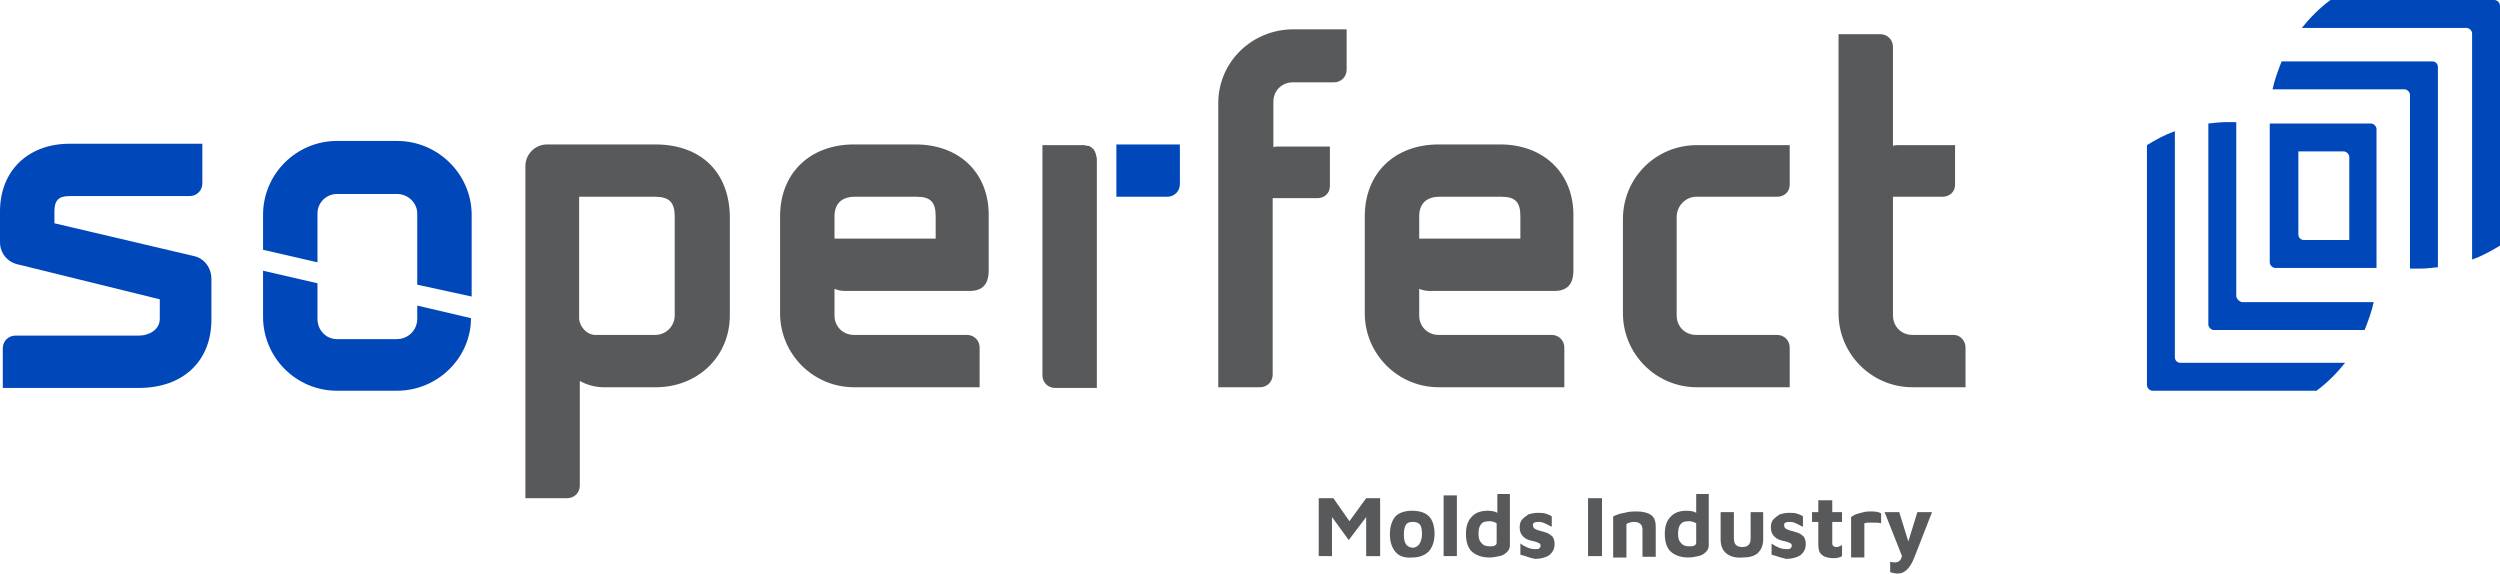 <?xml version="1.0" encoding="utf-8"?>
<!-- Generator: Adobe Illustrator 23.0.1, SVG Export Plug-In . SVG Version: 6.00 Build 0)  -->
<svg version="1.1" id="Layer_1" xmlns="http://www.w3.org/2000/svg" xmlns:xlink="http://www.w3.org/1999/xlink" x="0px" y="0px"
	 width="358.3px" height="82.2px" viewBox="0 0 358.3 82.2" style="enable-background:new 0 0 358.3 82.2;" xml:space="preserve">
<style type="text/css">
	.st0{fill:#FFFFFF;}
	.st1{fill:#0047BA;}
	.st2{fill:#58595B;}
</style>
<g>
	<g>
		<path class="st2" d="M197.8,71.4v8.3h-2v-5.6l-2.5,3.3l-2.4-3.3v5.6H189v-8.3h2.1l2.3,3.3l2.4-3.3H197.8z"/>
		<path class="st2" d="M200,79.1c-0.5-0.6-0.8-1.4-0.8-2.5c0-1.2,0.3-2,0.8-2.6c0.5-0.5,1.3-0.8,2.4-0.8c1.1,0,1.9,0.3,2.4,0.8
			c0.5,0.5,0.8,1.4,0.8,2.5c0,1.1-0.3,1.9-0.8,2.5c-0.6,0.6-1.4,0.9-2.4,0.9C201.3,80,200.5,79.7,200,79.1z M203.4,78
			c0.2-0.3,0.4-0.8,0.4-1.4c0-0.7-0.1-1.2-0.3-1.4c-0.2-0.3-0.6-0.4-1-0.4c-0.5,0-0.8,0.1-1,0.4c-0.2,0.3-0.3,0.8-0.3,1.4
			c0,0.6,0.1,1.1,0.3,1.4c0.2,0.3,0.6,0.5,1,0.5C202.8,78.5,203.2,78.3,203.4,78z"/>
		<path class="st2" d="M206.9,79.8V71h1.9v8.7H206.9z"/>
		<path class="st2" d="M216.4,70.8v7.3c0,0.4-0.1,0.7-0.4,1c-0.3,0.3-0.6,0.5-1.1,0.6c-0.5,0.1-0.9,0.2-1.4,0.2
			c-1.1,0-1.9-0.3-2.5-0.8c-0.6-0.5-0.9-1.4-0.9-2.6c0-1.1,0.3-1.9,0.8-2.4c0.5-0.6,1.3-0.9,2.3-0.9c0.6,0,1.1,0.1,1.4,0.3v-2.7
			H216.4z M214.5,75c-0.3-0.2-0.7-0.3-1-0.3c-0.6,0-1,0.1-1.2,0.4c-0.3,0.3-0.4,0.8-0.4,1.4c0,0.6,0.1,1,0.4,1.3
			c0.2,0.3,0.6,0.5,1.2,0.5c0.3,0,0.6,0,0.7-0.1c0.2-0.1,0.3-0.2,0.3-0.4V75z"/>
		<path class="st2" d="M218.9,79.8c-0.3-0.1-0.6-0.2-1-0.3v-1.6c0.7,0.5,1.4,0.8,2.1,0.8c0.3,0,0.5,0,0.6-0.1
			c0.1-0.1,0.2-0.2,0.2-0.4c0-0.2-0.1-0.3-0.3-0.4c-0.2-0.1-0.5-0.2-1-0.3c-0.5-0.1-0.9-0.3-1.2-0.6c-0.3-0.3-0.5-0.7-0.5-1.3
			c0-0.5,0.1-0.9,0.4-1.2c0.3-0.3,0.6-0.5,0.9-0.7c0.4-0.1,0.8-0.2,1.2-0.2c0.5,0,0.9,0,1.2,0.1c0.3,0.1,0.6,0.2,0.9,0.4v1.5
			c-0.4-0.2-0.8-0.4-1-0.5c-0.2-0.1-0.5-0.2-0.8-0.2c-0.3,0-0.5,0-0.7,0.1c-0.2,0.1-0.2,0.2-0.2,0.4c0,0.2,0.1,0.4,0.3,0.5
			c0.2,0.1,0.4,0.2,0.8,0.3c0.4,0.1,0.7,0.2,1,0.3c0.2,0.1,0.5,0.3,0.7,0.5c0.2,0.3,0.3,0.6,0.3,1.1c0,0.7-0.3,1.2-0.8,1.6
			c-0.5,0.3-1.2,0.5-2,0.5C219.5,80,219.2,79.9,218.9,79.8z"/>
		<path class="st2" d="M227.6,71.4h2v8.3h-2V71.4z"/>
		<path class="st2" d="M232.8,73.5c0.7-0.2,1.3-0.2,1.8-0.2c0.9,0,1.6,0.2,2,0.5c0.5,0.3,0.7,0.9,0.7,1.7v4.3h-1.9v-3.9
			c0-0.7-0.4-1.1-1.2-1.1c-0.2,0-0.4,0-0.6,0.1c-0.2,0-0.3,0.1-0.5,0.2v4.8h-1.9V74C231.7,73.8,232.1,73.6,232.8,73.5z"/>
		<path class="st2" d="M244.9,70.8v7.3c0,0.4-0.1,0.7-0.4,1c-0.3,0.3-0.6,0.5-1.1,0.6c-0.5,0.1-0.9,0.2-1.4,0.2
			c-1.1,0-1.9-0.3-2.5-0.8c-0.6-0.5-0.9-1.4-0.9-2.6c0-1.1,0.3-1.9,0.8-2.4c0.5-0.6,1.3-0.9,2.3-0.9c0.6,0,1.1,0.1,1.4,0.3v-2.7
			H244.9z M243.1,75c-0.3-0.2-0.7-0.3-1-0.3c-0.6,0-1,0.1-1.2,0.4c-0.3,0.3-0.4,0.8-0.4,1.4c0,0.6,0.1,1,0.4,1.3
			c0.2,0.3,0.6,0.5,1.2,0.5c0.3,0,0.6,0,0.7-0.1c0.2-0.1,0.3-0.2,0.3-0.4V75z"/>
		<path class="st2" d="M247.4,79.3c-0.5-0.4-0.8-1.1-0.8-2v-3.9h1.9v3.8c0,0.4,0.1,0.7,0.3,0.9c0.2,0.2,0.5,0.3,0.9,0.3
			c0.4,0,0.7-0.1,0.9-0.3c0.2-0.2,0.3-0.5,0.3-0.9v-3.8h1.8v3.9c0,0.9-0.3,1.5-0.8,2c-0.5,0.4-1.2,0.6-2.1,0.6
			C248.6,80,247.9,79.7,247.4,79.3z"/>
		<path class="st2" d="M254.9,79.8c-0.3-0.1-0.6-0.2-1-0.3v-1.6c0.7,0.5,1.4,0.8,2.1,0.8c0.3,0,0.5,0,0.6-0.1
			c0.1-0.1,0.2-0.2,0.2-0.4c0-0.2-0.1-0.3-0.3-0.4c-0.2-0.1-0.5-0.2-1-0.3c-0.5-0.1-0.9-0.3-1.2-0.6c-0.3-0.3-0.5-0.7-0.5-1.3
			c0-0.5,0.1-0.9,0.4-1.2c0.3-0.3,0.6-0.5,0.9-0.7c0.4-0.1,0.8-0.2,1.2-0.2c0.5,0,0.9,0,1.2,0.1c0.3,0.1,0.6,0.2,0.9,0.4v1.5
			c-0.4-0.2-0.8-0.4-1-0.5c-0.2-0.1-0.5-0.2-0.8-0.2c-0.3,0-0.5,0-0.7,0.1c-0.2,0.1-0.2,0.2-0.2,0.4c0,0.2,0.1,0.4,0.3,0.5
			c0.2,0.1,0.4,0.2,0.8,0.3c0.4,0.1,0.7,0.2,1,0.3c0.2,0.1,0.5,0.3,0.7,0.5c0.2,0.3,0.3,0.6,0.3,1.1c0,0.7-0.3,1.2-0.8,1.6
			c-0.5,0.3-1.2,0.5-2,0.5C255.6,80,255.2,79.9,254.9,79.8z"/>
		<path class="st2" d="M261.1,79.5c-0.4-0.3-0.5-0.8-0.5-1.5v-3.2h-0.9v-1.4h0.9v-1.7h2v1.7h1.4v1.4h-1.4v2.9c0,0.2,0,0.4,0.1,0.5
			c0.1,0.1,0.2,0.2,0.5,0.2c0.1,0,0.3,0,0.4-0.1c0.1,0,0.3-0.1,0.4-0.2v1.6c-0.3,0.2-0.7,0.3-1.2,0.3C262,80,261.4,79.8,261.1,79.5z
			"/>
		<path class="st2" d="M265.3,74.1c0.1-0.1,0.3-0.2,0.7-0.4c0.3-0.1,0.7-0.2,1.1-0.3c0.4-0.1,0.8-0.1,1.1-0.1c0.7,0,1.2,0.1,1.4,0.3
			v1.4c-0.3-0.1-0.8-0.1-1.4-0.1c-0.4,0-0.7,0-1,0.1v4.9h-1.9V74.1z"/>
		<path class="st2" d="M276.9,73.4l-2.5,6.4c-0.6,1.6-1.4,2.4-2.4,2.4c-0.4,0-0.8-0.1-1.1-0.2v-1.5c0.3,0.1,0.5,0.1,0.7,0.1
			c0.3,0,0.5-0.1,0.6-0.2c0.2-0.1,0.3-0.4,0.4-0.7l-2.5-6.3h2.1l1.3,4.2l1.3-4.2H276.9z"/>
	</g>
	<path class="st1" d="M27.8,36.7L7.8,32v-1.7c0-1.6,0.6-2.2,2.2-2.2h17.2c1,0,1.8-0.8,1.8-1.8v-5.7H10c-6,0-10,3.9-10,9.7v4.4
		c0,1.6,1.1,2.9,2.6,3.2l20.3,5v2.8c0,1.6-1.6,2.4-3,2.4H2.2c-1,0-1.8,0.8-1.8,1.8v5.7h19.5c6.3,0,10.4-3.8,10.4-9.8v-5.8
		C30.3,38.3,29.2,37,27.8,36.7z"/>
	<path class="st2" d="M93.9,20.7H78.4c-1.7,0-3.1,1.4-3.1,3.1v47.6h6c1,0,1.8-0.8,1.8-1.8V54.6c0.9,0.5,2.1,0.9,3.4,0.9h7.5
		c6,0,10.6-4.4,10.6-10.3V31C104.5,24.6,100.4,20.7,93.9,20.7z M93.9,48l-8.7,0c-1.2-0.1-2.1-1.2-2.2-2.3V28.2h10.9
		c2,0,2.8,0.8,2.8,2.8v14.2C96.7,46.7,95.5,48,93.9,48z"/>
	<path class="st2" d="M131.2,20.7h-8.8c-6.3,0-10.6,4.1-10.6,10.3v13.9c0,5.8,4.7,10.6,10.6,10.6h18v-5.7c0-1-0.8-1.8-1.8-1.8h-16.2
		c-1.6,0-2.8-1.2-2.8-2.8v-3.8c0.5,0.2,1,0.3,1.5,0.3h17.9c2.7,0,2.7-2.2,2.7-3.1V31C141.8,24.9,137.6,20.7,131.2,20.7z M119.6,31
		c0-2.4,1.8-2.8,2.8-2.8h9c2,0,2.7,0.8,2.7,2.8v3.2l-14.5,0V31z"/>
	<path class="st2" d="M174.6,14.8v40.7h6c1,0,1.8-0.8,1.8-1.8V28.4h6.4c1,0,1.8-0.7,1.8-1.7v-5.7h-7.4c-0.2,0-0.5,0-0.7,0.1v-6.5
		c0-1.6,1.2-2.8,2.8-2.8h5.9c1,0,1.8-0.8,1.8-1.8V4.2h-7.6C179.4,4.2,174.6,8.9,174.6,14.8z"/>
	<path class="st2" d="M215,20.7h-8.8c-6.3,0-10.6,4.1-10.6,10.3v13.9c0,5.8,4.7,10.6,10.6,10.6h18v-5.7c0-1-0.8-1.8-1.8-1.8h-16.2
		c-1.6,0-2.8-1.2-2.8-2.8v-3.8c0.5,0.2,1,0.3,1.5,0.3h17.9c2.7,0,2.7-2.2,2.7-3.1V31C225.6,24.9,221.3,20.7,215,20.7z M203.4,31
		c0-2.4,1.8-2.8,2.8-2.8h9c2,0,2.7,0.8,2.7,2.8v3.2l-14.5,0V31z"/>
	<path class="st2" d="M232.6,31.4v13.5c0,5.8,4.7,10.6,10.6,10.6h13.3v-5.7c0-1-0.8-1.8-1.8-1.8h-11.6c-1.6,0-2.8-1.2-2.8-2.8V31.1
		c0-1.6,1.3-2.9,2.8-2.9h11.6c1,0,1.8-0.7,1.8-1.7v-5.7h-13.3C237.3,20.8,232.6,25.5,232.6,31.4z"/>
	<path class="st2" d="M280,48h-5.9c-1.6,0-2.8-1.2-2.8-2.8V28.2h7.1c1,0,1.8-0.7,1.8-1.7v-5.7h-8c-0.3,0-0.6,0-0.9,0.1V6.7
		c0-1-0.8-1.8-1.8-1.8h-6v40c0,5.8,4.7,10.6,10.6,10.6h7.6v-5.7C281.7,48.8,280.9,48,280,48z"/>
	<g>
		<path class="st1" d="M311.7,51.2V18.8c-1.4,0.5-2.7,1.2-4,2V52v3.2c0,0.4,0.4,0.8,0.8,0.8h3.2h20.3c1.5-1.1,2.9-2.5,4.1-4h-23.6
			C312.1,52,311.7,51.7,311.7,51.2z"/>
		<path class="st1" d="M320.5,42.4V17.5c-0.4,0-0.8,0-1.3,0c-0.9,0-1.8,0.1-2.7,0.2v25.6v3.2c0,0.4,0.4,0.8,0.8,0.8h3.2h18.4
			c0.5-1.3,1-2.6,1.3-4h-18.9C320.9,43.2,320.5,42.8,320.5,42.4z"/>
		<path class="st1" d="M357.5,0h-3.2H334c-1.5,1.1-2.9,2.5-4.1,4h23.6c0.4,0,0.8,0.4,0.8,0.8v32.4c1.4-0.5,2.7-1.2,4-2V4V0.8
			C358.3,0.4,357.9,0,357.5,0z"/>
		<path class="st1" d="M348.6,8.8h-3.2H327c-0.5,1.3-1,2.6-1.3,4h18.9c0.4,0,0.8,0.4,0.8,0.8v24.9c0.4,0,0.8,0,1.3,0
			c0.9,0,1.8-0.1,2.7-0.2V12.8V9.6C349.4,9.2,349.1,8.8,348.6,8.8z"/>
		<path class="st1" d="M340.6,37.7V21.7v-3.2c0-0.4-0.4-0.8-0.8-0.8h-3.2h-11.3c0,0.2,0,0.4,0,0.6c0,0,0,0,0,0v16.1v3.2
			c0,0.4,0.4,0.8,0.8,0.8h3.2h11.3C340.6,38.1,340.6,37.9,340.6,37.7C340.6,37.7,340.6,37.7,340.6,37.7z M329.4,33.6V21.7h6.5
			c0.4,0,0.8,0.4,0.8,0.8v11.9h-6.5C329.7,34.4,329.4,34,329.4,33.6z"/>
	</g>
	<path class="st1" d="M160.5,20.7c-0.2,0-0.3,0-0.5,0v7.5h7.3c1,0,1.8-0.8,1.8-1.8v-5.7H160.5z"/>
	<path class="st2" d="M156.8,21.5c-0.1-0.1-0.1-0.2-0.2-0.2c-0.1-0.1-0.1-0.1-0.2-0.2c-0.1,0-0.1-0.1-0.2-0.1
		c-0.1-0.1-0.2-0.1-0.3-0.1c-0.1,0-0.1,0-0.1,0c-0.1,0-0.3-0.1-0.4-0.1h-6v33c0,1,0.8,1.8,1.8,1.8h6l0-25.3c0,0,0,0,0,0v-7.6
		C157.1,22.2,157,21.8,156.8,21.5C156.8,21.5,156.8,21.5,156.8,21.5z"/>
	<g>
		<path class="st1" d="M45.5,37.6v-7c0-1.6,1.3-2.8,2.8-2.8h8.6c1.6,0,2.9,1.3,2.9,2.8v10.2l7.8,1.7V30.8c0-5.8-4.8-10.6-10.7-10.6
			h-8.6c-5.8,0-10.6,4.7-10.6,10.6v5L45.5,37.6z"/>
		<path class="st1" d="M59.8,43.8v1.9c0,1.6-1.3,2.9-2.9,2.9h-8.6c-1.6,0-2.8-1.3-2.8-2.9v-5.1l-7.8-1.8v6.6
			c0,5.8,4.7,10.6,10.6,10.6h8.6c5.8,0,10.6-4.7,10.6-10.4L59.8,43.8z"/>
	</g>
</g>
</svg>
